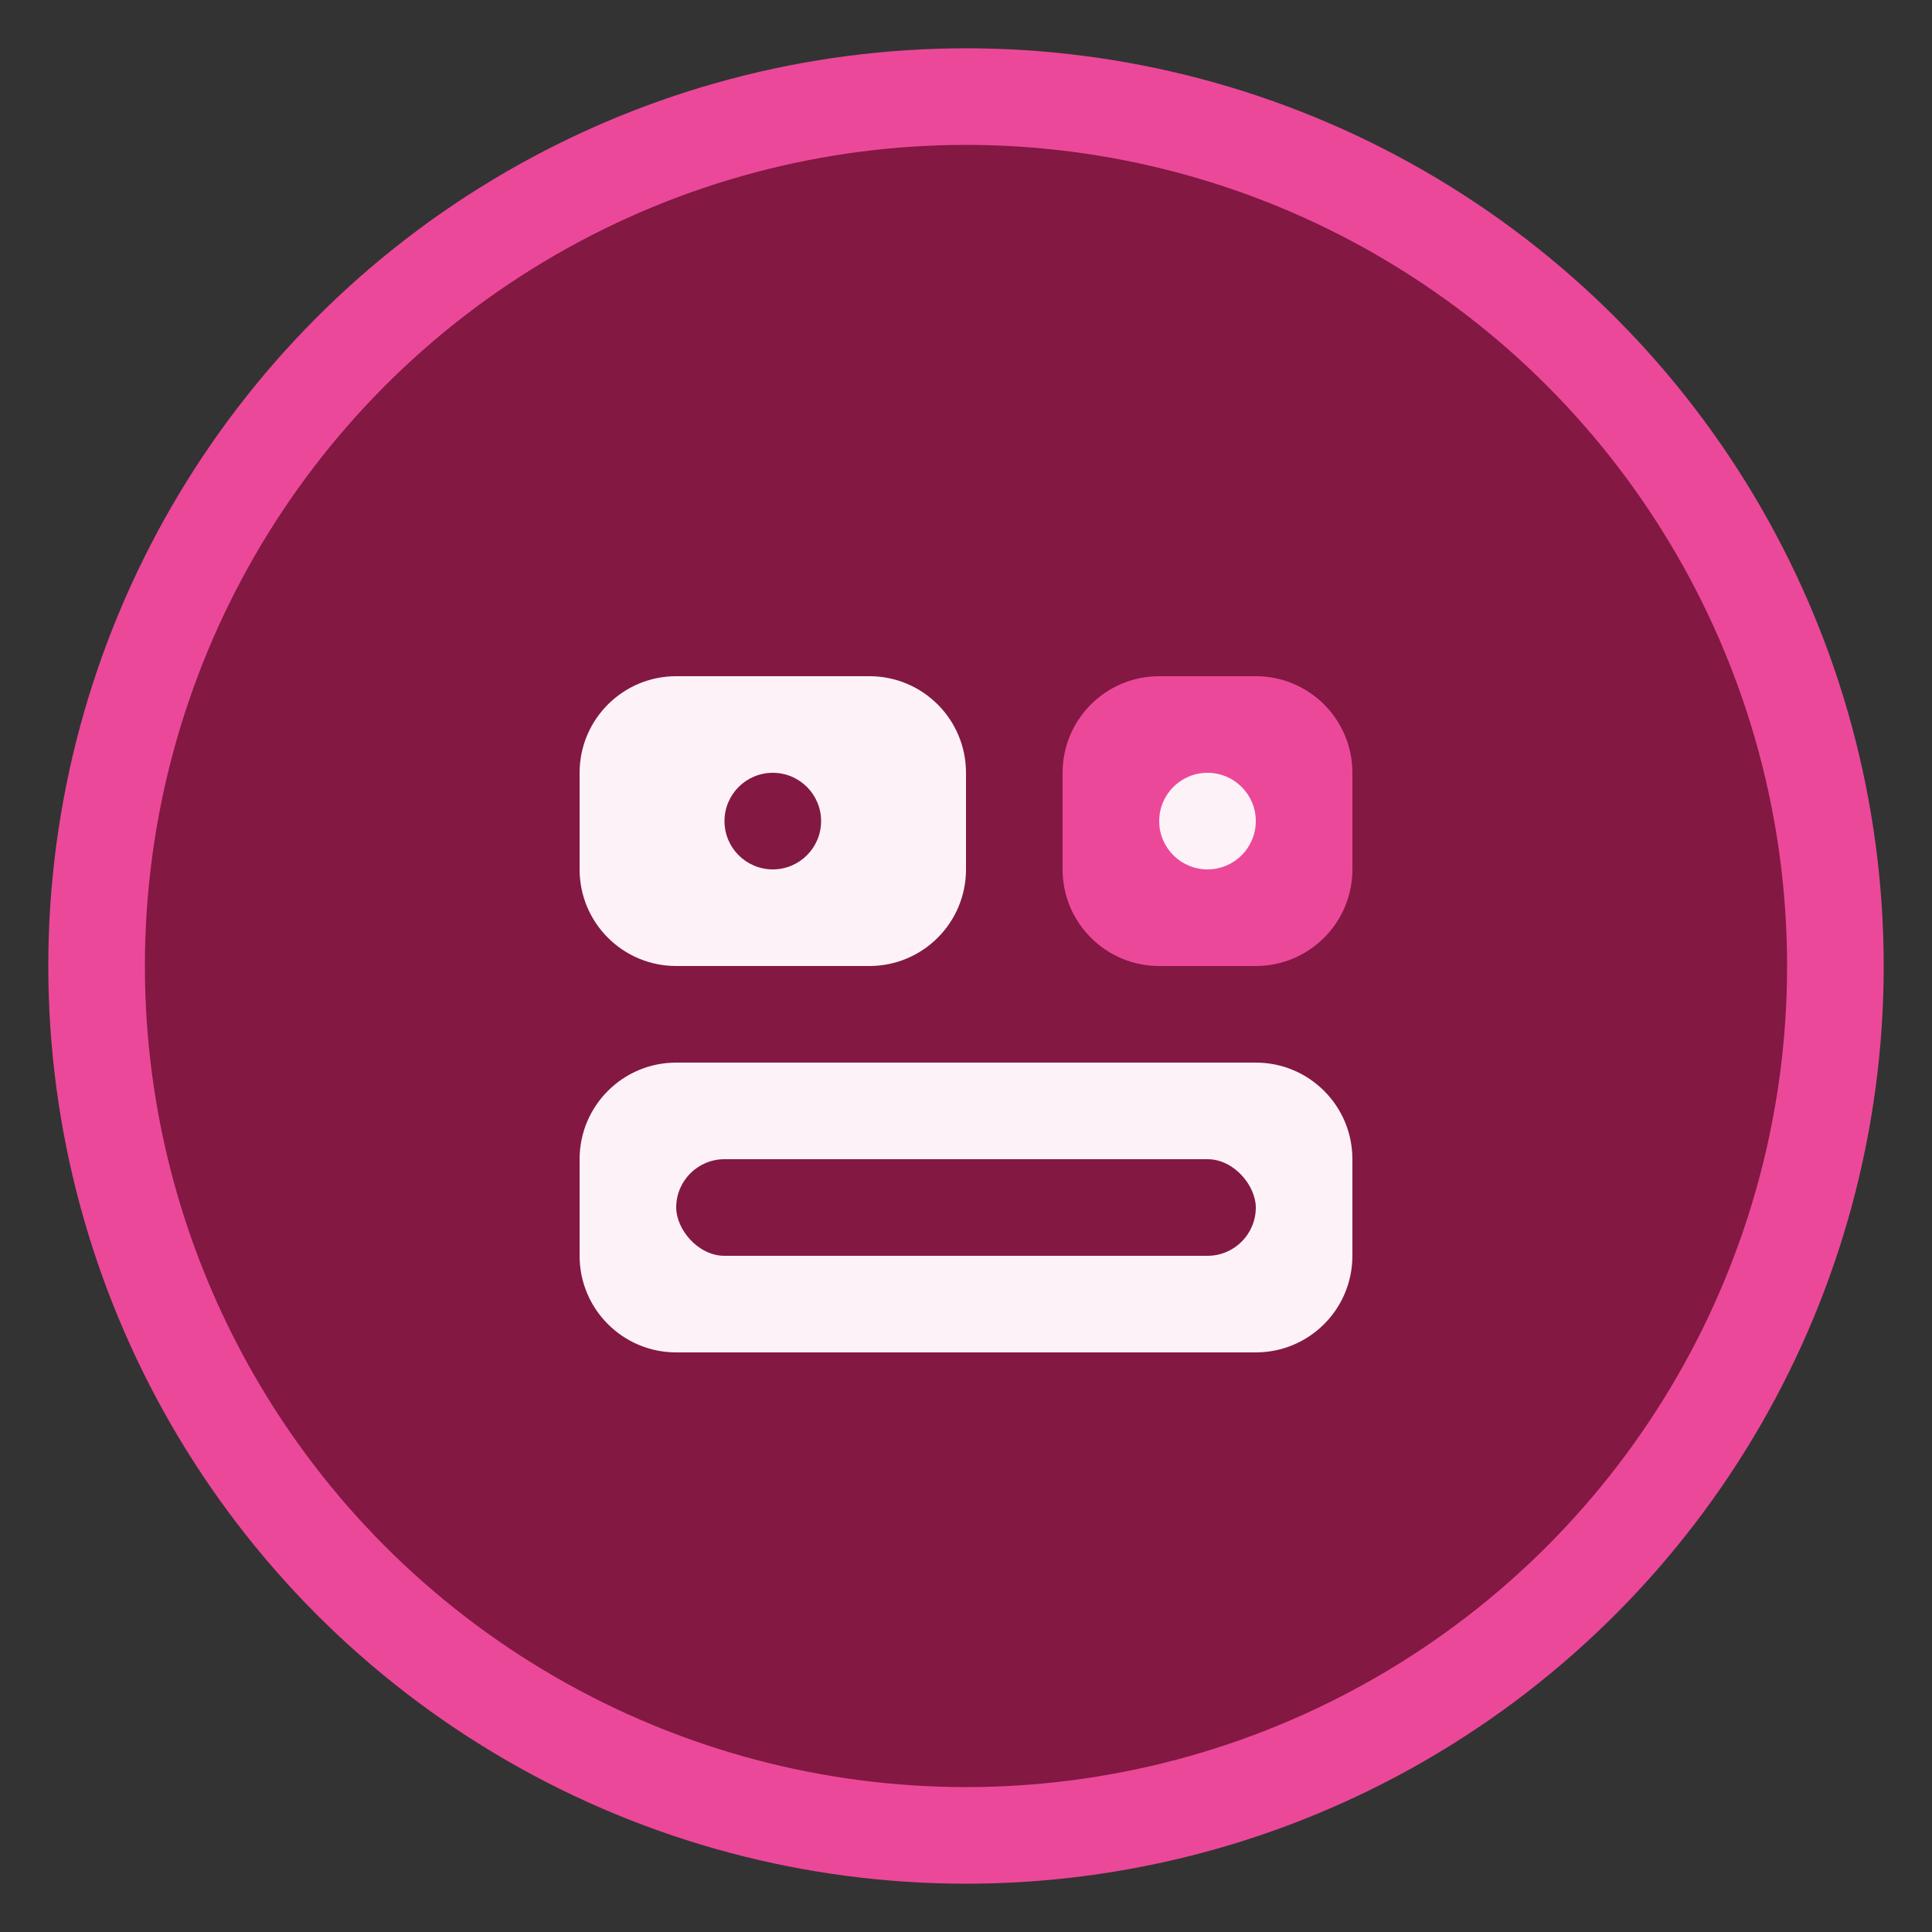 <svg width="40" height="40" viewBox="0 0 40 40" fill="none" xmlns="http://www.w3.org/2000/svg">
  <rect x="0" y="0" width="40" height="40" fill="#333333" stroke="none"/>
  <circle cx="20" cy="20" r="18" fill="#831843" stroke="#ec4899" stroke-width="2"/>
  <path d="M12 16C12 14.895 12.895 14 14 14H18C19.105 14 20 14.895 20 16V18C20 19.105 19.105 20 18 20H14C12.895 20 12 19.105 12 18V16Z" fill="#fdf2f8"/>
  <path d="M22 16C22 14.895 22.895 14 24 14H26C27.105 14 28 14.895 28 16V18C28 19.105 27.105 20 26 20H24C22.895 20 22 19.105 22 18V16Z" fill="#ec4899"/>
  <path d="M12 24C12 22.895 12.895 22 14 22H26C27.105 22 28 22.895 28 24V26C28 27.105 27.105 28 26 28H14C12.895 28 12 27.105 12 26V24Z" fill="#fdf2f8"/>
  <circle cx="16" cy="17" r="1" fill="#831843"/>
  <circle cx="25" cy="17" r="1" fill="#fdf2f8"/>
  <rect x="14" y="24" width="12" height="2" rx="1" fill="#831843"/>
</svg>